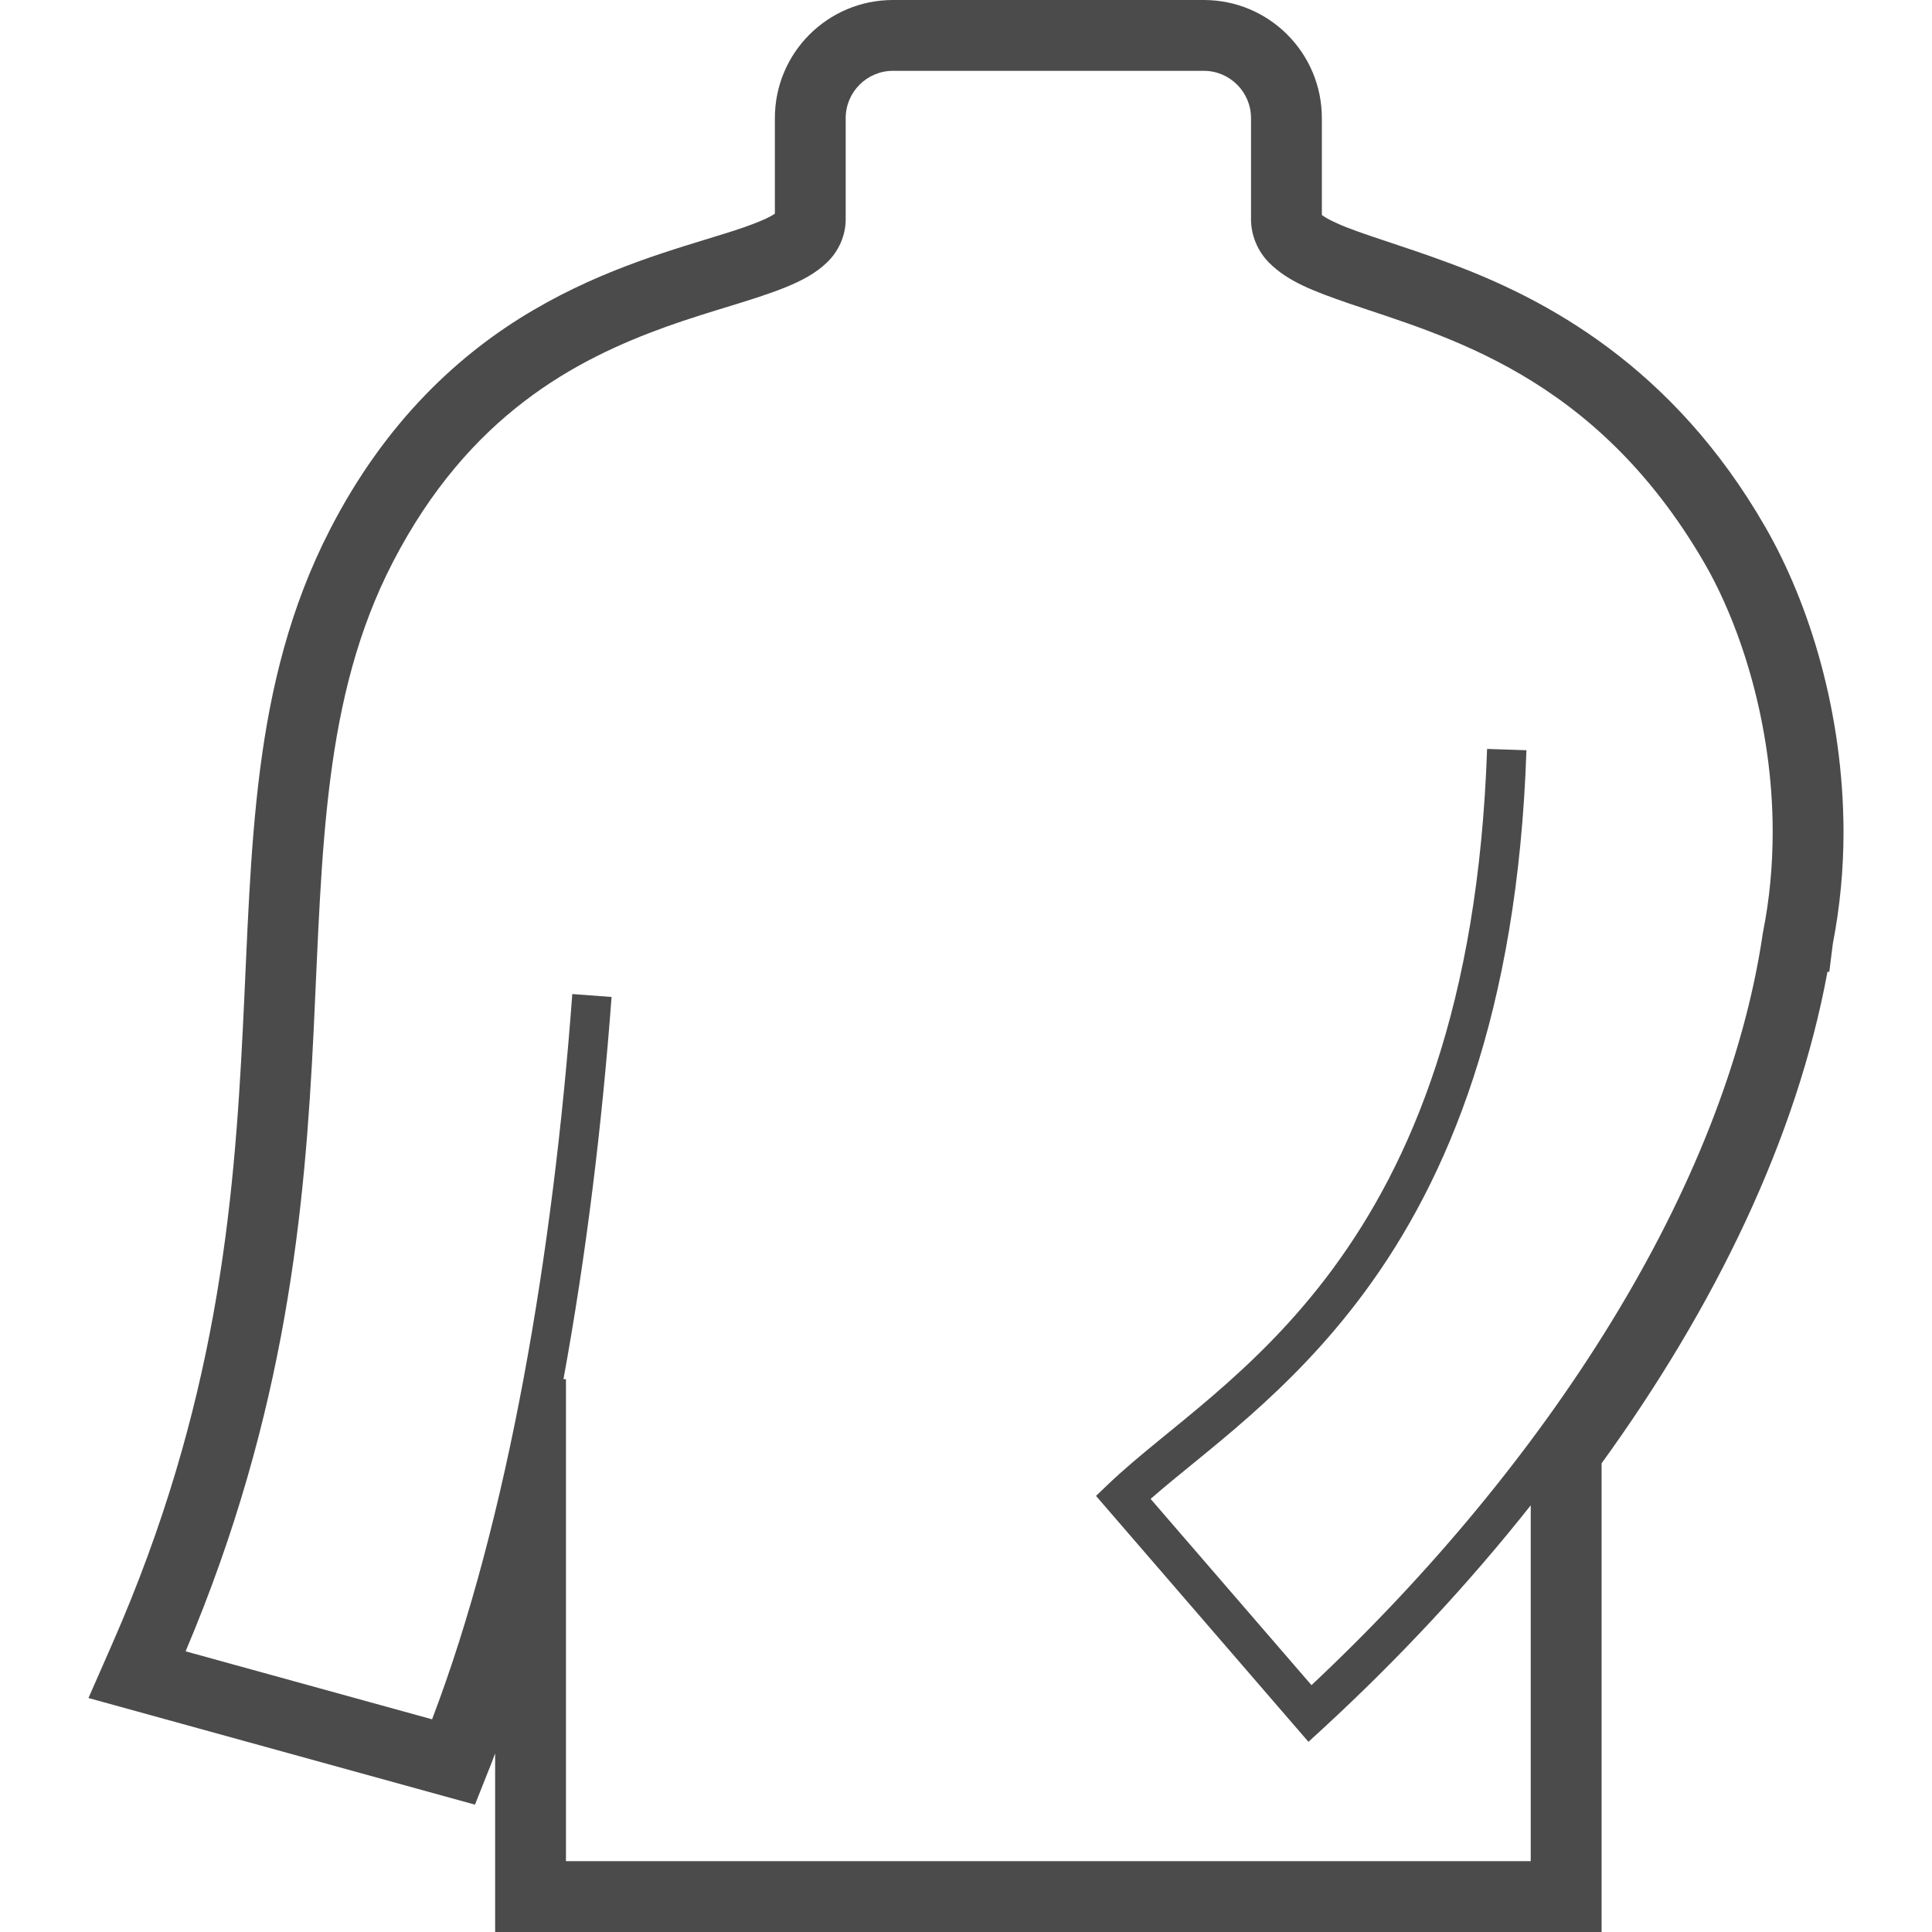 <!--?xml version="1.0" encoding="utf-8"?-->
<!-- Generator: Adobe Illustrator 18.1.1, SVG Export Plug-In . SVG Version: 6.00 Build 0)  -->

<svg version="1.1" id="_x32_" xmlns="http://www.w3.org/2000/svg" xmlns:xlink="http://www.w3.org/1999/xlink" width="24" height="24" viewBox="0 0 512 512" style="opacity: 1;" xml:space="preserve">
<style type="text/css">
	.st0{fill:#4B4B4B;}
</style>
<g>
	<path class="st0" d="M467.863,139.726c-24.502-42.668-58.188-60.54-83.748-69.99c-12.668-4.725-23.636-7.77-29.604-10.479
		l-0.05-0.02c-1.457-0.642-2.617-1.263-3.412-1.752l-0.744-0.509c0-25.144,0-25.663,0-25.663C350.306,14.002,336.303,0,319.008,0
		h-82.364c-17.291,0-31.294,14.002-31.294,31.294c0,0,0,0.55,0,25.336c-0.569,0.387-1.751,1.09-3.706,1.894
		c-2.474,1.049-5.794,2.22-9.654,3.401l-0.071,0.02c-12.679,4.002-31.386,8.951-50.612,20.255
		c-19.296,11.294-39.032,29.277-53.838,58.096c-10.56,20.51-15.724,41.752-18.545,63.636c-2.821,21.904-3.36,44.522-4.552,68.29
		C62,319.9,57.468,372.528,29.748,435.635l-2.424,5.529l-3.88,8.829l102.425,28.259l4.49-11.293c0.296-0.744,0.56-1.538,0.856-2.292
		V512h293.225V387.794c30.102-41.589,51.731-86.151,59.857-130.256h0.489l0.936-7.465c1.936-9.979,2.831-19.898,2.831-29.572
		C488.495,188.708,479.452,159.869,467.863,139.726z M467.191,247.16l-0.02,0.123l-0.021,0.132
		c-9.878,67.159-56.986,140.429-119.594,199.166l-42.632-49.35c14.114-12.433,36.706-27.678,56.756-54.877
		c21.894-29.685,40.5-73.626,42.842-143.535l-10.428-0.346c-2.342,68.259-20.213,109.695-40.814,137.69
		c-20.652,28.046-44.171,42.546-59.242,56.844l-3.584,3.421l56.298,65.174l3.962-3.635c19.99-18.412,38.513-38.29,54.949-59.043
		v94.308H149.984v-127.74h-0.662c6.028-32.892,10.234-67.424,12.749-101.284l-10.407-0.774
		c-5.04,68.208-16.955,139.237-37.159,192.201l-65.316-18.014c26.874-63.514,31.639-117.689,33.931-164.472
		c2.311-48.238,2.494-88.452,21.028-124.247c20.213-39.002,48.402-53.667,72.454-62.332c12.037-4.308,22.943-6.946,31.467-10.387
		c4.267-1.742,8.035-3.677,11.059-6.6c3.034-2.871,5.062-7.127,4.99-11.71c0-26.069,0-26.558,0-26.558
		c0.01-6.934,5.611-12.535,12.526-12.546h82.364c6.914,0.01,12.514,5.611,12.525,12.526c0,0,0,0.509,0,26.578
		c-0.061,4.501,1.808,8.717,4.71,11.67c5.101,5.173,12.27,7.739,20.856,10.744c25.764,8.849,65.51,18.88,94.532,68.83
		c9.858,17.016,18.167,43.28,18.148,71.386C469.778,229.268,468.983,238.22,467.191,247.16z" style="fill: rgb(75, 75, 75);"></path>
</g>
</svg>
